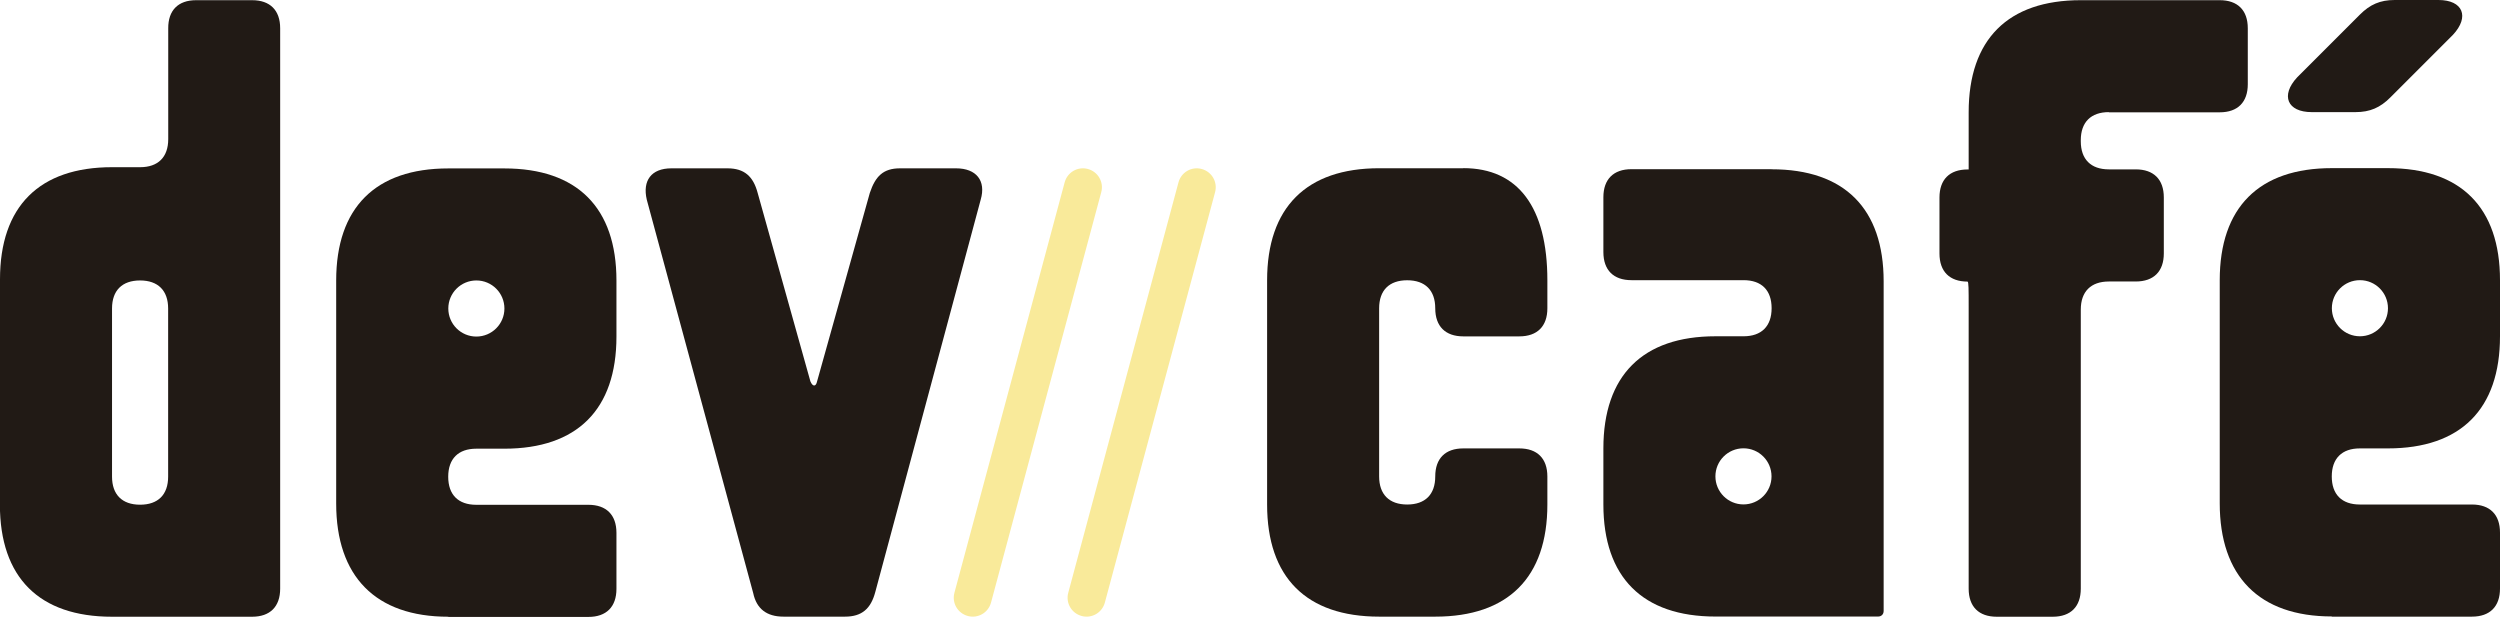 <?xml version="1.0" encoding="UTF-8"?>
<svg id="Layer_2" data-name="Layer 2" xmlns="http://www.w3.org/2000/svg" viewBox="0 0 263.77 65.07">
  <defs>
    <style>
      .cls-1 {
        fill: #f9ea9a;
      }

      .cls-1, .cls-2 {
        stroke-width: 0px;
      }

      .cls-2 {
        fill: #211a15;
      }
    </style>
  </defs>
  <g id="Layer_1-2" data-name="Layer 1">
    <g>
      <path class="cls-2" d="M0,29.47c0-7.69,4.14-11.83,11.83-11.83h2.96c1.89,0,2.96-1.06,2.96-2.96V2.98C17.74,1.09,18.8.02,20.69.02h5.91c1.89,0,2.96,1.06,2.96,2.96v59.13c0,1.89-1.06,2.96-2.96,2.96h-14.78c-7.69,0-11.83-4.14-11.83-11.83v-23.77ZM17.74,32.55c0-1.89-1.06-2.96-2.96-2.96s-2.96,1.06-2.96,2.96v17.74c0,1.89,1.06,2.96,2.96,2.96s2.96-1.06,2.96-2.96v-17.74Z"/>
      <path class="cls-2" d="M47.3,65.07c-7.69,0-11.83-4.26-11.83-11.94v-23.53c0-7.69,4.14-11.83,11.83-11.83h5.91c7.69,0,11.83,4.14,11.83,11.83v5.91c0,7.69-4.14,11.83-11.83,11.83h-2.96c-1.89,0-2.96,1.06-2.96,2.96s1.06,2.96,2.96,2.96h11.83c1.89,0,2.96,1.06,2.96,2.96v5.91c0,1.89-1.06,2.96-2.96,2.96h-14.78ZM47.3,32.55c0,1.63,1.32,2.96,2.96,2.96h0c1.63,0,2.96-1.32,2.96-2.96h0c0-1.63-1.32-2.96-2.96-2.96h0c-1.63,0-2.96,1.32-2.96,2.96h0Z"/>
      <path class="cls-2" d="M100.87,17.76c2.13,0,3.19,1.3,2.6,3.31l-11.12,41.39c-.47,1.77-1.42,2.6-3.19,2.6h-6.5c-1.77,0-2.84-.83-3.19-2.48l-11.23-41.51c-.47-2.01.47-3.31,2.6-3.31h5.91c1.77,0,2.72.83,3.19,2.6l5.56,19.87c.24.59.59.59.71,0l5.56-19.87c.59-1.77,1.42-2.6,3.19-2.6h5.91Z"/>
      <path class="cls-2" d="M154.39,17.74c5.79,0,8.87,4.14,8.87,11.83v2.96c0,1.89-1.06,2.96-2.96,2.96h-5.91c-1.89,0-2.96-1.06-2.96-2.96s-1.06-2.96-2.96-2.96-2.96,1.06-2.96,2.96v17.74c0,1.89,1.06,2.96,2.96,2.96s2.96-1.06,2.96-2.96,1.06-2.96,2.96-2.96h5.91c1.89,0,2.96,1.06,2.96,2.96v2.96c0,7.69-4.14,11.83-11.83,11.83h-5.91c-7.69,0-11.83-4.14-11.83-11.83v-23.65c0-7.69,4.14-11.83,11.83-11.83h8.87Z"/>
      <path class="cls-2" d="M186.91,17.86c7.69,0,11.83,4.14,11.83,11.83v34.77c0,.35-.24.59-.59.59h-17.15c-7.69,0-11.83-4.14-11.83-11.83v-5.91c0-7.69,4.14-11.83,11.83-11.83h2.96c1.89,0,2.96-1.06,2.96-2.96s-1.06-2.96-2.96-2.96h-11.83c-1.89,0-2.96-1.06-2.96-2.96v-5.79c0-1.89,1.06-2.96,2.96-2.96h14.78ZM186.91,50.26c0-1.63-1.32-2.96-2.96-2.96h0c-1.63,0-2.96,1.32-2.96,2.96h0c0,1.63,1.32,2.96,2.96,2.96h0c1.63,0,2.96-1.32,2.96-2.96h0Z"/>
      <path class="cls-2" d="M222.5,11.83c-1.89,0-2.96,1.06-2.96,2.96v.12c0,1.89,1.06,2.96,2.96,2.96h2.84c1.89,0,2.96,1.06,2.96,2.96v5.91c0,1.89-1.06,2.96-2.96,2.96h-2.84c-1.89,0-2.96,1.06-2.96,2.96v29.45c0,1.89-1.06,2.96-2.96,2.96h-5.91c-1.89,0-2.96-1.06-2.96-2.96v-29.8c0-1.77,0-2.6-.12-2.6-1.89,0-2.96-1.06-2.96-2.96v-5.91c0-1.89,1.06-2.96,2.96-2.96h.12v-6.03c0-7.69,4.14-11.83,11.83-11.83h14.66c1.89,0,2.96,1.06,2.96,2.96v5.91c0,1.89-1.06,2.96-2.96,2.96h-11.71Z"/>
      <path class="cls-2" d="M246.03,65.04c-7.69,0-11.83-4.26-11.83-11.94v-23.53c0-7.69,4.14-11.83,11.83-11.83h5.91c7.69,0,11.83,4.14,11.83,11.83v5.91c0,7.69-4.14,11.83-11.83,11.83h-2.96c-1.89,0-2.96,1.06-2.96,2.96s1.06,2.96,2.96,2.96h11.83c1.89,0,2.96,1.06,2.96,2.96v5.91c0,1.89-1.06,2.96-2.96,2.96h-14.78ZM248.99,1.54c1.06-1.06,2.13-1.54,3.67-1.54h4.61c2.6,0,3.31,1.77,1.54,3.67l-6.62,6.62c-1.06,1.06-2.13,1.54-3.67,1.54h-4.61c-2.6,0-3.31-1.77-1.54-3.67l6.62-6.62ZM246.03,32.52c0,1.63,1.32,2.96,2.96,2.96h0c1.63,0,2.96-1.32,2.96-2.96h0c0-1.63-1.32-2.96-2.96-2.96h0c-1.63,0-2.96,1.32-2.96,2.96h0Z"/>
      <g>
        <path class="cls-1" d="M116.57,63.58c-.29,1.07-1.38,1.7-2.45,1.41-1.07-.29-1.7-1.38-1.41-2.45l11.63-43.3c.29-1.07,1.38-1.7,2.45-1.41,1.07.29,1.7,1.38,1.41,2.45l-11.63,43.3Z"/>
        <path class="cls-1" d="M112.33,19.24c.29-1.07,1.38-1.7,2.45-1.41,1.07.29,1.7,1.38,1.41,2.45l-11.63,43.3c-.29,1.07-1.38,1.7-2.45,1.41-1.07-.29-1.7-1.38-1.41-2.45l11.63-43.3Z"/>
      </g>
    </g>
  </g>
</svg>